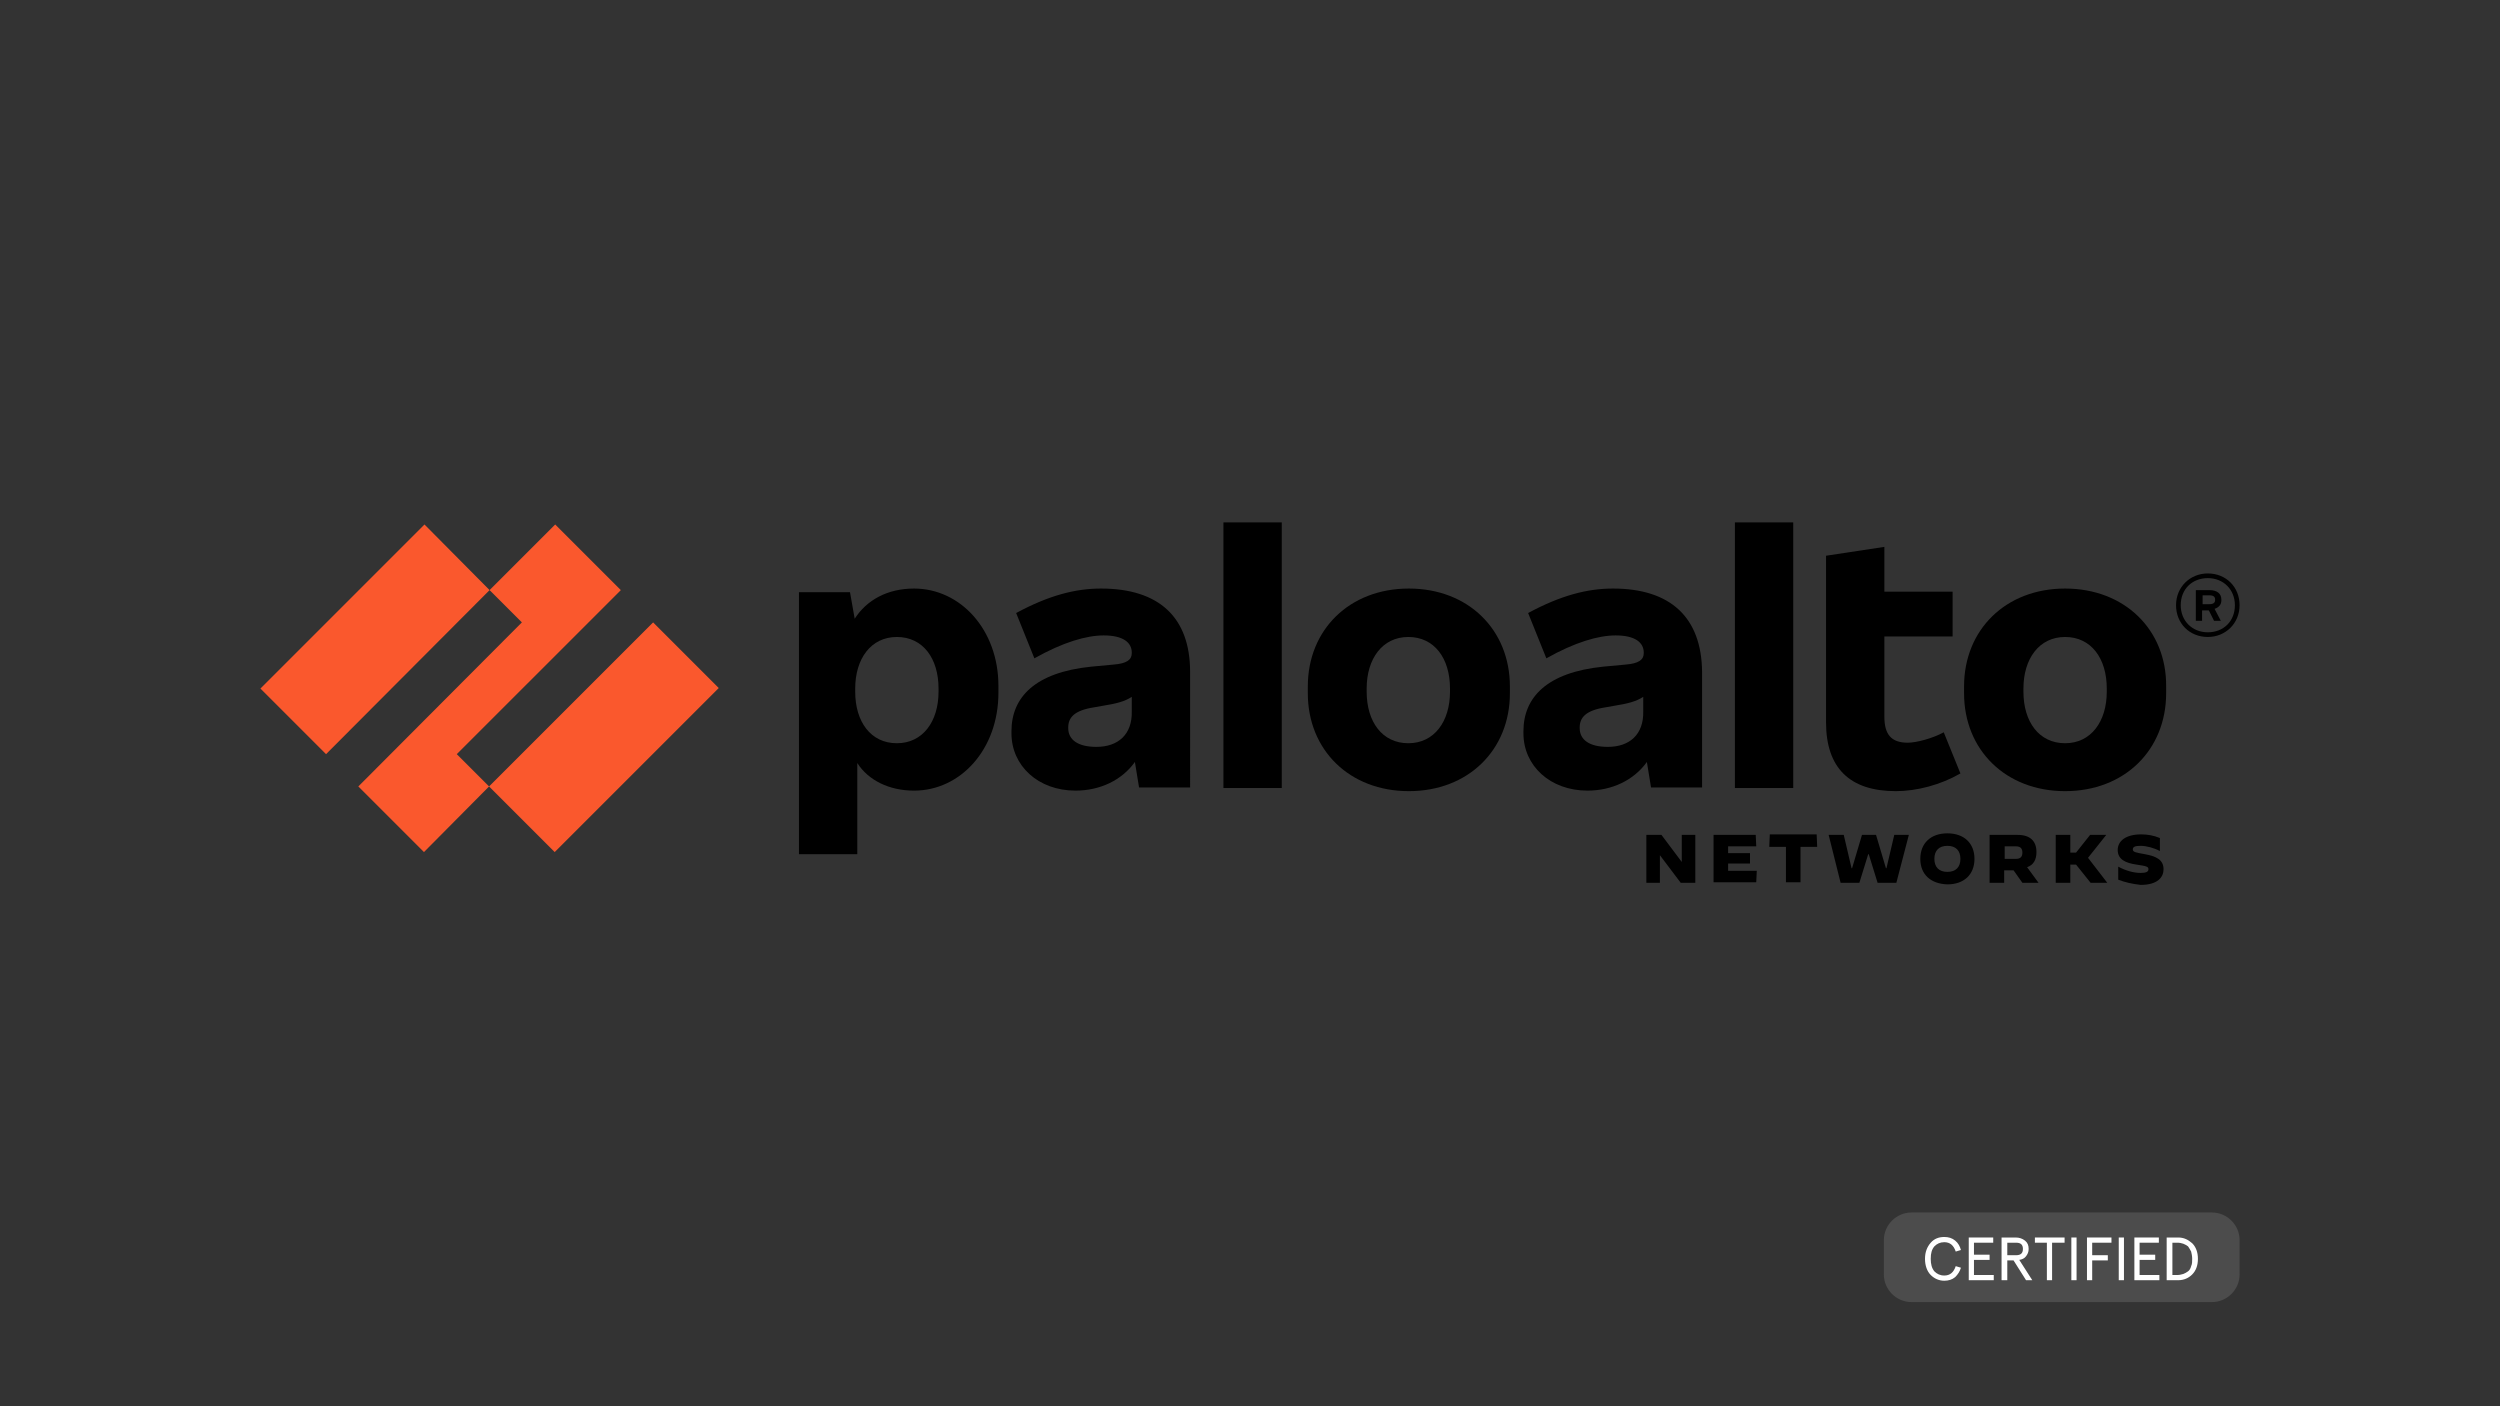 <?xml version="1.0" encoding="UTF-8"?> <svg xmlns="http://www.w3.org/2000/svg" xmlns:xlink="http://www.w3.org/1999/xlink" version="1.1" id="Layer_1" x="0px" y="0px" viewBox="0 0 480 270" style="enable-background:new 0 0 480 270;" xml:space="preserve"><rect x="0" y="0" width="480" height="270" fill="#333333" stroke="none"/> <style type="text/css"> .st0{fill:#FF6C0E;} .st1{fill:#101820;} .st2{fill:#54565A;} .st3{fill-rule:evenodd;clip-rule:evenodd;fill:#FF610C;} .st4{fill-rule:evenodd;clip-rule:evenodd;fill:#FFFFFF;} .st5{fill-rule:evenodd;clip-rule:evenodd;fill:#131039;} .st6{fill:#131039;} .st7{fill:url(#SVGID_1_);} .st8{fill:url(#SVGID_2_);} .st9{fill:url(#SVGID_3_);} .st10{fill:url(#SVGID_4_);} .st11{fill:url(#SVGID_5_);} .st12{fill:url(#SVGID_6_);} .st13{fill:url(#SVGID_7_);} .st14{fill:url(#SVGID_8_);} .st15{fill:url(#SVGID_9_);} .st16{fill:url(#SVGID_10_);} .st17{fill:url(#SVGID_11_);} .st18{fill:url(#SVGID_12_);} .st19{fill:url(#SVGID_13_);} .st20{fill:url(#SVGID_14_);} .st21{fill:url(#SVGID_15_);} .st22{fill:url(#SVGID_16_);} .st23{fill:url(#SVGID_17_);} .st24{fill:#425160;} .st25{fill:#000006;} .st26{fill:#0088CE;} .st27{fill:url(#SVGID_18_);} .st28{opacity:7.000000e-02;clip-path:url(#SVGID_20_);enable-background:new ;} .st29{fill:#FFFFFF;} .st30{fill:#0F206C;} .st31{fill:#0A0A0A;} .st32{fill-rule:evenodd;clip-rule:evenodd;} .st33{fill-rule:evenodd;clip-rule:evenodd;fill:#E79197;} .st34{fill-rule:evenodd;clip-rule:evenodd;fill:#3F3A86;} .st35{fill-rule:evenodd;clip-rule:evenodd;fill:#DF3F54;} .st36{fill-rule:evenodd;clip-rule:evenodd;fill:#E5889D;} .st37{fill-rule:evenodd;clip-rule:evenodd;fill:#E6879C;} .st38{fill-rule:evenodd;clip-rule:evenodd;fill:#F0E525;} .st39{fill:#C42339;} .st40{fill:#1B576A;} .st41{fill:url(#SVGID_21_);} .st42{fill:#232323;} .st43{fill:#DADADA;} .st44{fill:#020202;} .st45{fill:#E03A36;} .st46{fill:#EF3E43;} .st47{fill:#212121;} .st48{fill:#DA1B1B;} .st49{fill:#040000;} .st50{fill:#2EEF37;} .st51{fill:#174E98;} .st52{fill:#626A75;} .st53{fill:#E11F93;} .st54{fill:#E45DA1;} .st55{fill:#1B75BB;} .st56{fill:#D7282F;} .st57{fill:#0094A1;} .st58{fill-rule:evenodd;clip-rule:evenodd;fill:#161D23;} .st59{fill-rule:evenodd;clip-rule:evenodd;fill:#FFE600;} .st60{fill:#DD1731;} .st61{fill:#090E14;} .st62{fill:#EA4335;} .st63{fill:#4285F4;} .st64{fill:#34A853;} .st65{fill:#FBBC05;} .st66{fill:#5F6368;} .st67{fill:#FA6624;} .st68{fill:#1A59D1;} .st69{fill:#F7941D;} .st70{fill:#F8FBEE;} .st71{clip-path:url(#SVGID_23_);fill:#F8FBEE;} .st72{clip-path:url(#SVGID_25_);fill:#F8FBEE;} .st73{clip-path:url(#SVGID_27_);fill:#F8FBEE;} .st74{clip-path:url(#SVGID_29_);fill:#F8FBEE;} .st75{clip-path:url(#SVGID_31_);fill:#F8FBEE;} .st76{clip-path:url(#SVGID_33_);fill:#F8FBEE;} .st77{clip-path:url(#SVGID_35_);fill:#F8FBEE;} .st78{fill:#EE4138;} .st79{fill:#232224;} .st80{fill:#009982;} .st81{fill:#002D56;} .st82{fill:#007DC3;} .st83{fill:#C01818;} .st84{fill:#75160D;} .st85{fill:#0075F3;} .st86{fill:#0177D7;} .st87{fill:#F25022;} .st88{fill:#80BA01;} .st89{fill:#777777;} .st90{fill:#FEFEFE;} .st91{fill:#02A4EF;} .st92{fill:#FFB902;} .st93{fill:#706259;} .st94{fill:#C4E86B;} .st95{fill:#E95F26;} .st96{fill:#2D2A26;} .st97{fill:#00B451;} .st98{fill:#0071CE;} .st99{fill:#002F87;} .st100{fill:#BE3A34;} .st101{fill:#399AD5;} .st102{fill:#010101;} .st103{fill-rule:evenodd;clip-rule:evenodd;fill:#542D78;} .st104{fill:#007AFF;} .st105{fill:#231F20;} .st106{fill:#6BB345;} .st107{fill:#96989A;} .st108{fill:#FDB511;} .st109{fill:#EC3430;} .st110{fill:#DE2A26;} .st111{fill:#101A22;} .st112{fill:#D71920;} .st113{fill:#408740;} .st114{fill-rule:evenodd;clip-rule:evenodd;fill:#1F70C1;} .st115{fill-rule:evenodd;clip-rule:evenodd;fill:#4C4C4C;} .st116{fill:#696566;} .st117{fill:#FA582D;} .st118{display:none;} .st119{display:inline;} </style> <g> <path class="st115" d="M424.7,250H367c-2.9,0-5.3-2.4-5.3-5.3v-6.6c0-2.9,2.4-5.3,5.3-5.3h57.7c2.9,0,5.3,2.4,5.3,5.3v6.6 C430,247.6,427.6,250,424.7,250z"></path> <g> <path class="st29" d="M370.7,244.8c-0.7-0.7-1.1-1.8-1.1-3.1s0.4-2.3,1.1-3.1s1.6-1.1,2.6-1.1c0.8,0,1.5,0.2,2.1,0.7 c0.6,0.5,0.9,1.1,1.1,1.8l-1,0.3c-0.4-1.2-1.1-1.8-2.2-1.8c-0.8,0-1.4,0.3-1.9,0.8c-0.5,0.6-0.7,1.3-0.7,2.4c0,1,0.2,1.8,0.7,2.4 c0.5,0.5,1.1,0.8,1.9,0.8c1.1,0,1.8-0.6,2.2-1.8l1,0.3c-0.2,0.7-0.6,1.3-1.1,1.8c-0.6,0.5-1.3,0.7-2.1,0.7 C372.3,245.9,371.4,245.5,370.7,244.8z"></path> <path class="st29" d="M378,245.8v-8.2h4.7v1h-3.7v2.3h3v1h-3v2.9h3.8v1H378z"></path> <path class="st29" d="M384.3,245.8v-8.2h2.7c0.7,0,1.3,0.2,1.8,0.6s0.7,0.9,0.7,1.6c0,0.6-0.2,1-0.5,1.4c-0.3,0.4-0.7,0.6-1.3,0.7 l2.5,3.9H389l-2.4-3.8h-1.2v3.8H384.3z M385.4,241h1.7c0.9,0,1.3-0.4,1.3-1.2s-0.4-1.2-1.3-1.2h-1.7V241z"></path> <path class="st29" d="M390.7,238.6v-1h5.7v1H394v7.2h-1v-7.2H390.7z"></path> <path class="st29" d="M397.7,245.8v-8.2h1v8.2H397.7z"></path> <path class="st29" d="M400.7,245.8v-8.2h4.7v1h-3.7v2.4h3v1h-3v3.8H400.7z"></path> <path class="st29" d="M406.8,245.8v-8.2h1v8.2H406.8z"></path> <path class="st29" d="M409.8,245.8v-8.2h4.7v1h-3.7v2.3h3v1h-3v2.9h3.8v1H409.8z"></path> <path class="st29" d="M416,245.8v-8.2h2.2c1.1,0,1.9,0.4,2.7,1.1c0.7,0.7,1.1,1.7,1.1,3s-0.4,2.3-1.1,3c-0.7,0.7-1.6,1.1-2.7,1.1 H416z M417.1,244.8h1c0.4,0,0.7-0.1,1.1-0.2c0.3-0.1,0.6-0.3,0.9-0.5s0.5-0.6,0.6-1c0.2-0.4,0.2-0.9,0.2-1.4s-0.1-1-0.2-1.4 c-0.2-0.4-0.4-0.7-0.6-1c-0.3-0.2-0.6-0.4-0.9-0.5c-0.3-0.1-0.7-0.2-1.1-0.2h-1V244.8z"></path> </g> </g> <g> <path d="M211.4,113c-4.9,0-10,1.3-16.3,4.7l3.5,8.7c5.5-3.1,10-4.4,13.3-4.4c3.8,0,5.4,1.4,5.4,3.3v0.1c0,1.3-1,2-3.5,2.2l-4.3,0.4 c-10.8,1.1-15.3,5.9-15.3,12.4v0.4c0,6.2,5.1,11,12.3,11c4.7,0,8.9-2,11.4-5.5l0.8,4.9h9.8V129C228.5,118.5,222.5,113,211.4,113z M210.5,143.4c-3.6,0-5.4-1.4-5.4-3.6v-0.1c0-1.9,1.1-3.3,5-3.9l1.7-0.3c2.5-0.4,4.1-0.8,5.5-1.7v2.8 C217.4,141,214.7,143.4,210.5,143.4z"></path> <path class="st117" d="M119.2,113.3l-12.6-12.6L94,113.3l6.2,6.2L68.8,151l12.6,12.6L93.9,151l-6.2-6.2L119.2,113.3z"></path> <path class="st117" d="M81.5,100.7L50,132.2l12.6,12.6L94,113.3L81.5,100.7z"></path> <path class="st117" d="M125.4,119.5L93.9,151l12.6,12.6l31.5-31.5L125.4,119.5z"></path> <path d="M246.1,100.3h-11.2v51h11.2V100.3z"></path> <path d="M175.5,113c-5.1,0-9.1,2.2-11.4,5.8l-0.9-5.1h-9.8V164h11.2v-17.5c2.1,3.3,6.1,5.3,10.9,5.3c8.9,0,16.2-7.9,16.2-18.8v-1.3 C191.7,120.9,184.4,113,175.5,113z M180.2,132.8c0,5.7-3,9.9-8,9.9c-5,0-8-4.1-8-9.9v-0.6c0-5.7,3-9.9,8-9.9c5,0,8,4.1,8,9.9V132.8 z"></path> <path d="M396.5,113c-11.4,0-19.4,7.9-19.4,18.8v1.3c0,10.9,8,18.8,19.4,18.8c11.4,0,19.4-7.9,19.4-18.8v-1.3 C416,120.9,407.9,113,396.5,113z M404.5,132.8c0,5.7-3,9.9-8,9.9c-5,0-8-4.1-8-9.9v-0.6c0-5.7,3-9.9,8-9.9c5,0,8,4.1,8,9.9V132.8z"></path> <path d="M426.5,115.3v-0.2c0-1.1-0.8-1.8-2.3-1.8h-2.6v5.9h1.2v-2h1.3l1,2h1.3l-1.2-2.3C426.1,116.6,426.5,116,426.5,115.3z M422.9,114.3h1.3c0.8,0,1.1,0.3,1.1,0.8v0.1c0,0.5-0.3,0.8-1.1,0.8h-1.3V114.3z"></path> <path d="M423.9,110.1c-3.4,0-6.1,2.6-6.1,6.1s2.6,6.1,6.1,6.1c3.4,0,6.1-2.6,6.1-6.1S427.4,110.1,423.9,110.1z M423.9,121.4 c-3,0-5.2-2.2-5.2-5.2c0-3.1,2.2-5.2,5.2-5.2c3,0,5.2,2.2,5.2,5.2C429.1,119.3,426.9,121.4,423.9,121.4z"></path> <path d="M344.3,100.3h-11.2v51h11.2V100.3z"></path> <path d="M366.3,142.6c-3.2,0-4.5-1.6-4.5-5v-15.4h13.1v-8.6h-13.1V105l-11.2,1.7v32c0,8.7,4.5,13.2,13.4,13.2c4,0,8.6-1.2,12.4-3.4 l-3.2-7.9C371,141.8,367.9,142.6,366.3,142.6z"></path> <path d="M309.7,113c-4.9,0-10,1.3-16.3,4.7l3.5,8.7c5.5-3.1,10-4.4,13.3-4.4c3.8,0,5.4,1.4,5.4,3.3v0.1c0,1.3-1,2-3.5,2.2l-4.3,0.4 c-10.8,1.1-15.3,5.9-15.3,12.4v0.4c0,6.2,5.1,11,12.3,11c4.7,0,8.9-2,11.4-5.5l0.8,4.9h9.8V129C326.7,118.5,320.7,113,309.7,113z M308.7,143.4c-3.6,0-5.4-1.4-5.4-3.6v-0.1c0-1.9,1.1-3.3,5-3.9l1.7-0.3c2.5-0.4,4.1-0.8,5.5-1.7v2.8 C315.6,141,312.9,143.4,308.7,143.4z"></path> <path d="M270.5,113c-11.4,0-19.4,7.9-19.4,18.8v1.3c0,10.9,8,18.8,19.4,18.8s19.4-7.9,19.4-18.8v-1.3 C289.9,120.9,281.9,113,270.5,113z M278.4,132.8c0,5.7-3,9.9-8,9.9c-5,0-8-4.1-8-9.9v-0.6c0-5.7,3-9.9,8-9.9c5,0,8,4.1,8,9.9V132.8 z"></path> <path d="M316.1,160.3h2.9l3.9,5.2h0v-5.2h2.6v9.2h-2.8l-4-5.3h0v5.3h-2.6V160.3z"></path> <path d="M329.1,160.3h8l0.1,2.2h-5.4v1.3h4.2v2h-4.2v1.4h5.5l-0.1,2.2h-8.2V160.3z"></path> <path d="M342.9,162.6h-3.2l0.1-2.4h9l0.1,2.4h-3.2v6.8h-2.8V162.6z"></path> <path d="M351.1,160.3h2.9l1.5,6.4h0.1l1.9-6.4h2.7l1.9,6.4h0.1l1.5-6.4h2.8l-2.4,9.2h-3.6l-1.7-5.5h-0.1l-1.7,5.5h-3.6L351.1,160.3 z"></path> <path d="M368.7,164.9c0-3,2-4.9,5.2-4.9s5.2,1.9,5.2,4.9c0,3-2,4.9-5.2,4.9C370.7,169.7,368.7,167.9,368.7,164.9z M376.4,164.9 c0-1.6-0.9-2.5-2.5-2.5c-1.6,0-2.5,0.9-2.5,2.5c0,1.6,0.9,2.5,2.5,2.5C375.5,167.4,376.4,166.5,376.4,164.9z"></path> <path d="M382.1,160.3h5.3c2.4,0,3.6,1.2,3.6,3.3c0,1.5-0.6,2.5-1.8,2.9l2.2,3h-3.1l-1.7-2.4h-1.8v2.4h-2.8V160.3z M387.1,164.9 c0.9,0,1.2-0.5,1.2-1.2c0-0.7-0.3-1.2-1.2-1.2h-2.2v2.4H387.1z"></path> <path d="M394.7,160.3h2.8v3.4h1.1l2.7-3.4h3.1l0,0l-3.5,4.4l3.7,4.8l0,0h-3.2l-2.8-3.5h-1.1v3.5h-2.8V160.3z"></path> <path d="M406.7,168.9v-2.5h0c1.5,0.8,3,1.2,4.3,1.2c1,0,1.5-0.2,1.5-0.7c0-0.5-0.3-0.6-2.3-0.9c-2.1-0.3-3.6-1-3.6-2.8 c0-1.7,1.5-3,4.5-3c1.2,0,2.4,0.2,3.6,0.7v2.5l0,0c-1.1-0.6-2.6-1-3.7-1c-1.1,0-1.5,0.2-1.5,0.7c0,0.5,0.6,0.6,2.3,0.9 c2.1,0.4,3.6,1,3.6,2.9c0,1.5-1.1,3-4.4,3C409.3,169.7,408,169.4,406.7,168.9z"></path> </g> </svg> 